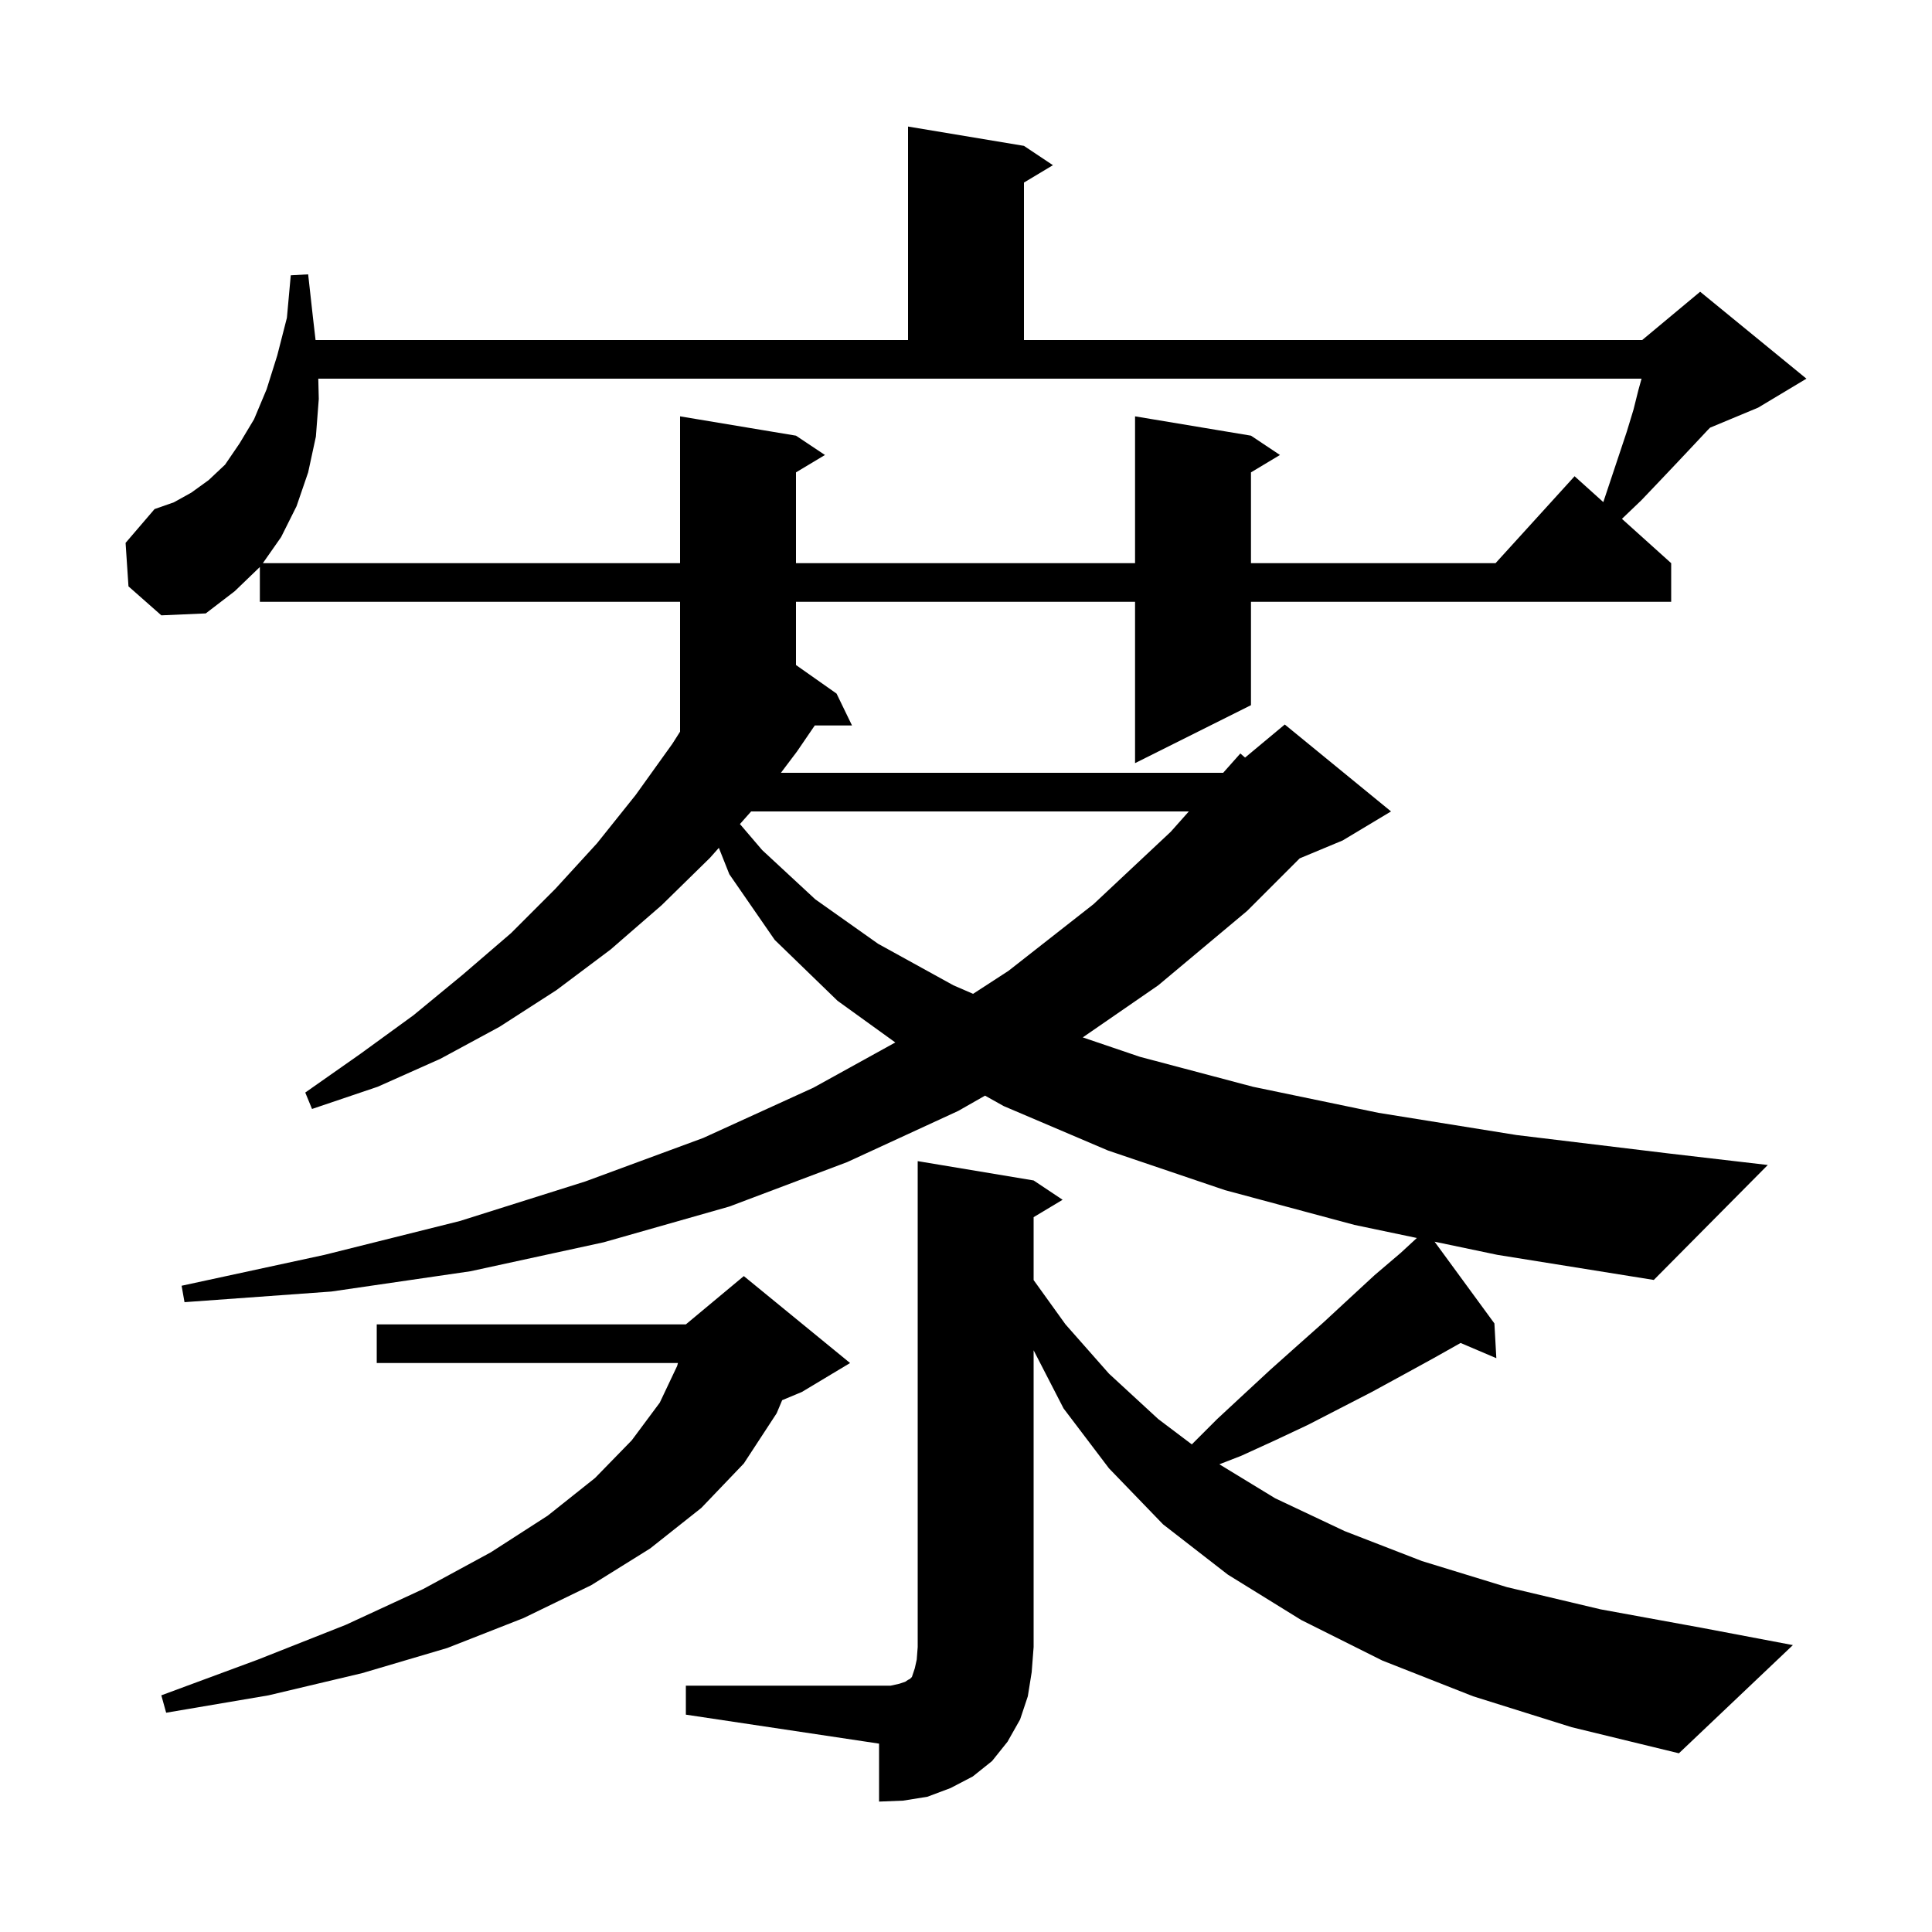 <svg xmlns="http://www.w3.org/2000/svg" xmlns:xlink="http://www.w3.org/1999/xlink" version="1.1" baseProfile="full" viewBox="0 0 200 200" width="200" height="200"><g fill="currentColor"><path d="M 88.0 141.1 L 83.0 144.1 L 80.97 144.946 L 80.4 146.3 L 77.0 151.5 L 72.6 156.1 L 67.3 160.3 L 61.2 164.1 L 54.2 167.5 L 46.3 170.6 L 37.5 173.2 L 27.8 175.5 L 17.2 177.3 L 16.7 175.5 L 26.7 171.8 L 35.8 168.2 L 43.8 164.5 L 50.8 160.7 L 56.7 156.9 L 61.6 153.0 L 65.4 149.1 L 68.3 145.2 L 70.1 141.4 L 70.181 141.1 L 39.0 141.1 L 39.0 137.1 L 71.0 137.1 L 77.0 132.1 Z M 148.508 128.54 L 154.7 137.0 L 154.9 140.6 L 151.201 139.024 L 148.4 140.6 L 145.3 142.3 L 142.0 144.1 L 135.4 147.5 L 132.0 149.1 L 128.5 150.7 L 126.229 151.583 L 132.0 155.1 L 139.2 158.5 L 147.2 161.6 L 156.0 164.3 L 165.7 166.6 L 176.1 168.5 L 185.6 170.3 L 173.8 181.5 L 162.7 178.8 L 152.5 175.6 L 143.1 171.9 L 134.7 167.7 L 127.1 163.0 L 120.4 157.8 L 114.8 152.0 L 110.1 145.8 L 107.0 139.782 L 107.0 170.5 L 106.8 173.1 L 106.4 175.6 L 105.6 178.0 L 104.3 180.3 L 102.7 182.3 L 100.7 183.9 L 98.4 185.1 L 96.0 186.0 L 93.5 186.4 L 91.0 186.5 L 91.0 180.5 L 71.0 177.5 L 71.0 174.5 L 92.2 174.5 L 93.1 174.3 L 93.7 174.1 L 94.0 173.9 L 94.2 173.8 L 94.4 173.6 L 94.7 172.7 L 94.9 171.8 L 95.0 170.5 L 95.0 120.2 L 107.0 122.2 L 110.0 124.2 L 107.0 126.0 L 107.0 132.512 L 110.3 137.1 L 114.8 142.2 L 119.9 146.9 L 123.377 149.523 L 126.0 146.9 L 128.8 144.3 L 131.5 141.8 L 134.3 139.3 L 137.0 136.9 L 139.7 134.4 L 142.3 132.0 L 145.0 129.7 L 146.673 128.156 L 140.2 126.8 L 126.8 123.2 L 114.7 119.1 L 103.9 114.5 L 101.97 113.421 L 99.2 115.0 L 87.7 120.3 L 75.5 124.9 L 62.5 128.6 L 48.7 131.6 L 34.3 133.7 L 19.1 134.8 L 18.8 133.1 L 33.6 129.9 L 47.6 126.4 L 60.6 122.3 L 72.8 117.8 L 84.2 112.6 L 92.681 107.915 L 86.7 103.6 L 80.2 97.3 L 75.5 90.5 L 74.415 87.768 L 73.5 88.8 L 68.5 93.7 L 63.2 98.3 L 57.6 102.5 L 51.7 106.3 L 45.6 109.6 L 39.1 112.5 L 32.3 114.8 L 31.6 113.1 L 37.3 109.1 L 42.8 105.1 L 47.9 100.9 L 52.9 96.6 L 57.5 92.0 L 61.8 87.3 L 65.8 82.3 L 69.6 77.0 L 70.4 75.743 L 70.4 62.3 L 26.9 62.3 L 26.9 58.696 L 24.3 61.2 L 21.3 63.5 L 16.7 63.7 L 13.3 60.7 L 13.0 56.2 L 16.0 52.7 L 18.0 52.0 L 19.8 51.0 L 21.6 49.7 L 23.3 48.1 L 24.8 45.9 L 26.3 43.4 L 27.6 40.3 L 28.7 36.8 L 29.7 32.9 L 30.1 28.5 L 31.9 28.4 L 32.4 32.9 L 32.667 35.2 L 94.0 35.2 L 94.0 13.1 L 106.0 15.1 L 109.0 17.1 L 106.0 18.9 L 106.0 35.2 L 170.0 35.2 L 176.0 30.2 L 187.0 39.2 L 182.0 42.2 L 177.029 44.271 L 176.8 44.5 L 175.3 46.1 L 173.7 47.8 L 171.9 49.7 L 169.9 51.8 L 167.902 53.711 L 173.0 58.3 L 173.0 62.3 L 129.5 62.3 L 129.5 73.0 L 117.5 79.0 L 117.5 62.3 L 82.4 62.3 L 82.4 68.843 L 86.6 71.8 L 88.2 75.1 L 84.345 75.1 L 82.5 77.8 L 80.84 80.0 L 126.622 80.0 L 128.4 78.0 L 128.89 78.425 L 133.0 75.0 L 144.0 84.0 L 139.0 87.0 L 134.543 88.857 L 129.1 94.3 L 119.9 102.0 L 112.087 107.391 L 118.0 109.4 L 129.7 112.5 L 142.7 115.2 L 157.0 117.5 L 172.7 119.4 L 183.0 120.6 L 171.2 132.5 L 155.0 129.9 Z M 77.757 84.0 L 76.598 85.306 L 78.9 88.0 L 84.4 93.1 L 90.9 97.7 L 98.7 102.0 L 100.734 102.881 L 104.4 100.5 L 113.2 93.6 L 121.2 86.1 L 123.067 84.0 Z M 32.949 39.2 L 33.0 41.3 L 32.7 45.2 L 31.9 48.9 L 30.7 52.4 L 29.1 55.6 L 27.21 58.3 L 70.4 58.3 L 70.4 43.1 L 82.4 45.1 L 85.4 47.1 L 82.4 48.9 L 82.4 58.3 L 117.5 58.3 L 117.5 43.1 L 129.5 45.1 L 132.5 47.1 L 129.5 48.9 L 129.5 58.3 L 154.818 58.3 L 163.0 49.3 L 165.974 51.977 L 168.4 44.7 L 169.1 42.4 L 169.6 40.4 L 169.933 39.2 Z "/></g></svg>